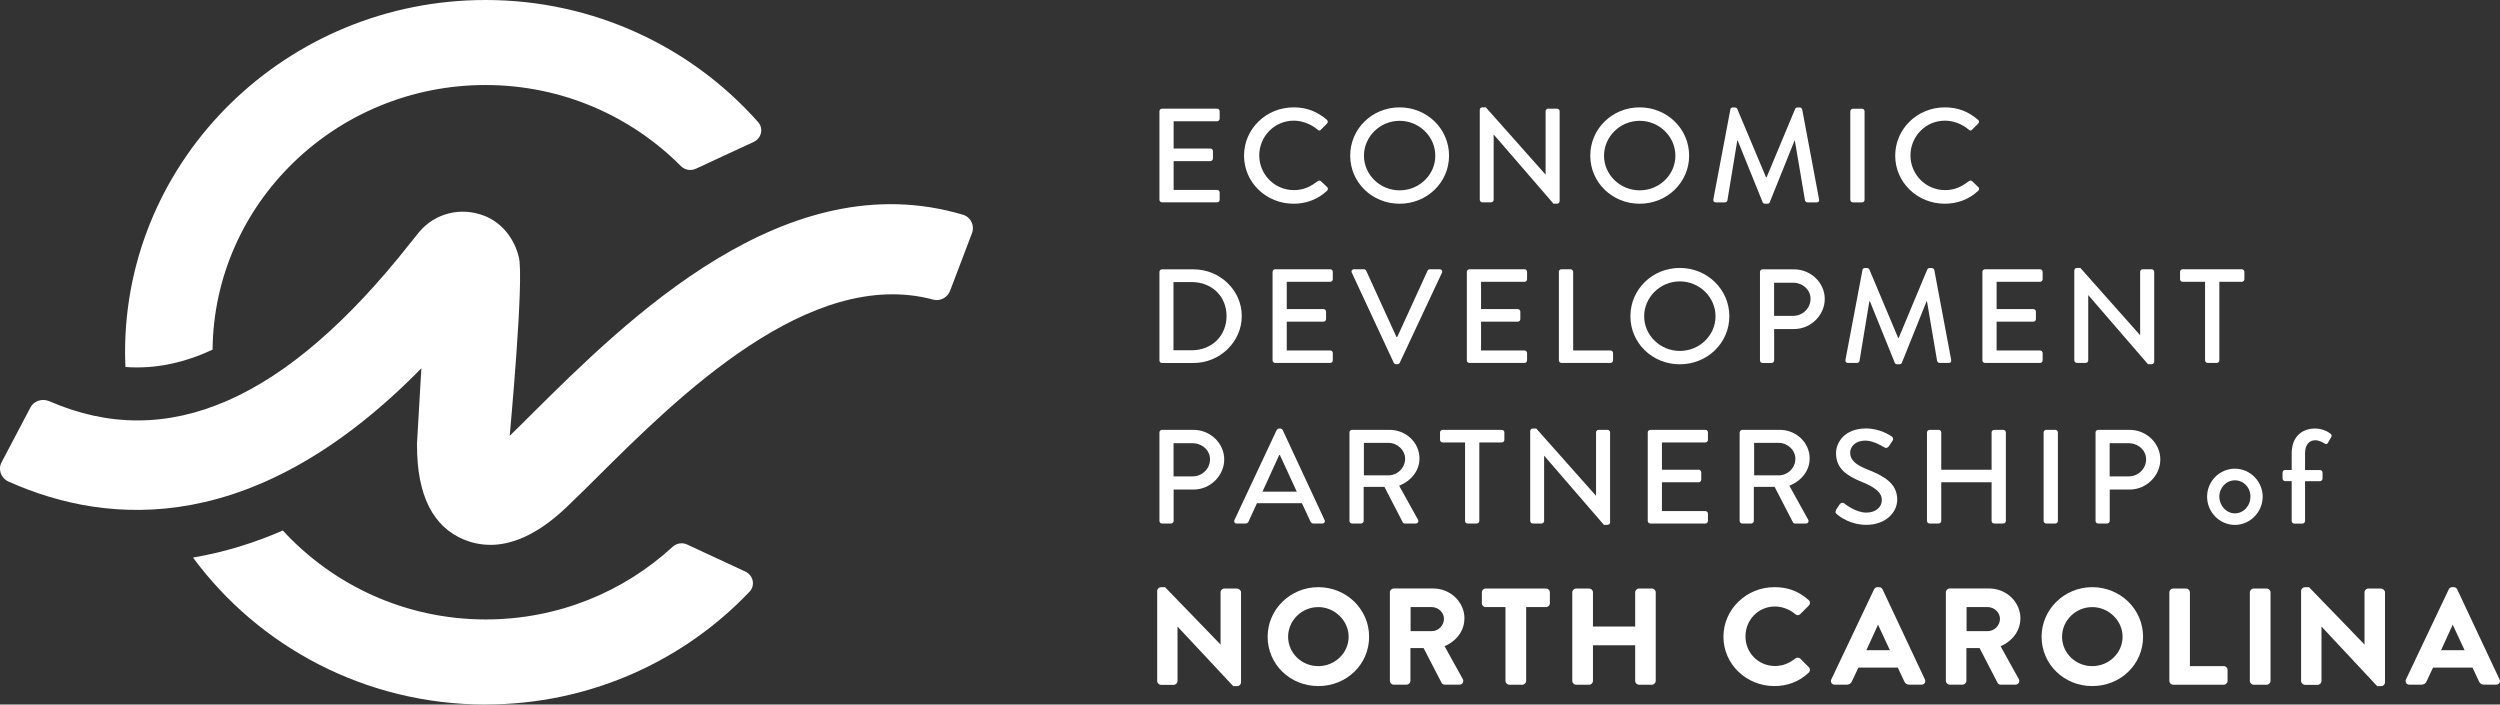 <svg width="110" height="31" viewBox="0 0 110 31" fill="none" xmlns="http://www.w3.org/2000/svg">
<rect x="0" y="0" width="110" height="31" fill="#333333" stroke="none"/>
<g clip-path="url(#clip0_4527_17328)">
<path d="M21.363 30.997C25.95 30.997 30.082 29.083 32.982 26.033C33.242 25.758 33.143 25.313 32.798 25.15L30.234 23.959C30.017 23.857 29.764 23.902 29.589 24.065C27.439 26.043 24.546 27.256 21.37 27.256C17.826 27.256 14.643 25.735 12.444 23.342C11.195 23.886 9.873 24.299 8.492 24.532C11.376 28.446 16.07 31 21.37 31" fill="white"/>
<path d="M9.353 15.383C9.416 8.954 14.778 3.741 21.363 3.741C24.73 3.741 27.771 5.111 29.954 7.303C30.128 7.479 30.391 7.53 30.618 7.424L33.163 6.244C33.502 6.087 33.607 5.655 33.36 5.376C30.451 2.087 26.154 0 21.363 0C12.618 0 5.503 6.951 5.503 15.498C5.503 15.716 5.51 15.93 5.52 16.148C6.865 16.247 8.147 15.946 9.353 15.386" fill="white"/>
<path d="M21.564 23.972C21.124 23.972 20.742 23.876 20.427 23.748C19.046 23.182 18.349 21.786 18.349 19.604V19.495L18.54 16.205C11.31 23.575 4.856 23.191 0.378 21.191C0.046 21.044 -0.099 20.66 0.069 20.343L1.338 17.93C1.493 17.633 1.861 17.52 2.173 17.655C7.371 19.918 12.572 17.642 18.043 10.707C18.214 10.49 18.352 10.317 18.451 10.199C19.141 9.383 20.275 9.088 21.318 9.498C22.097 9.802 22.633 10.512 22.827 11.309C23.076 12.208 22.426 19.178 22.426 19.178C22.728 18.887 23.05 18.564 23.395 18.221C27.604 14.045 34.577 7.123 42.375 9.45C42.717 9.552 42.892 9.923 42.77 10.253L41.803 12.797C41.691 13.088 41.373 13.268 41.063 13.184C35.622 11.715 29.806 17.488 26.289 20.983C25.776 21.492 25.309 21.956 24.888 22.353C23.576 23.594 22.452 23.975 21.571 23.975" fill="white"/>
<path d="M51.015 4.893C51.015 4.836 51.065 4.781 51.13 4.781H53.55C53.616 4.781 53.665 4.832 53.665 4.893V5.223C53.665 5.28 53.616 5.335 53.55 5.335H51.64V6.535H53.254C53.316 6.535 53.369 6.586 53.369 6.647V6.977C53.369 7.041 53.316 7.089 53.254 7.089H51.64V8.356H53.55C53.616 8.356 53.665 8.407 53.665 8.468V8.791C53.665 8.849 53.616 8.903 53.55 8.903H51.13C51.065 8.903 51.015 8.849 51.015 8.791V4.893Z" fill="white"/>
<path d="M56.92 4.724C57.531 4.724 57.972 4.925 58.383 5.271C58.435 5.319 58.435 5.389 58.389 5.437L58.123 5.703C58.08 5.757 58.028 5.757 57.972 5.703C57.689 5.463 57.301 5.309 56.926 5.309C56.062 5.309 55.407 6.016 55.407 6.839C55.407 7.661 56.068 8.365 56.933 8.365C57.374 8.365 57.683 8.196 57.972 7.975C58.028 7.933 58.08 7.94 58.117 7.969L58.396 8.234C58.445 8.276 58.432 8.353 58.389 8.394C57.978 8.781 57.459 8.964 56.92 8.964C55.71 8.964 54.737 8.026 54.737 6.849C54.737 5.671 55.71 4.724 56.92 4.724Z" fill="white"/>
<path d="M61.582 8.375C62.447 8.375 63.153 7.693 63.153 6.852C63.153 6.01 62.447 5.316 61.582 5.316C60.717 5.316 60.014 6.016 60.014 6.852C60.014 7.687 60.721 8.375 61.582 8.375ZM61.582 4.724C62.792 4.724 63.758 5.671 63.758 6.849C63.758 8.026 62.792 8.964 61.582 8.964C60.372 8.964 59.409 8.026 59.409 6.849C59.409 5.671 60.369 4.724 61.582 4.724Z" fill="white"/>
<path d="M65.11 4.829C65.11 4.772 65.162 4.724 65.225 4.724H65.376L68 7.677H68.006V4.893C68.006 4.836 68.056 4.781 68.121 4.781H68.509C68.569 4.781 68.624 4.832 68.624 4.893V8.855C68.624 8.913 68.572 8.961 68.509 8.961H68.352L65.728 5.924H65.721V8.791C65.721 8.852 65.672 8.903 65.606 8.903H65.225C65.166 8.903 65.11 8.852 65.11 8.791V4.829Z" fill="white"/>
<path d="M72.145 8.375C73.01 8.375 73.717 7.693 73.717 6.852C73.717 6.01 73.01 5.316 72.145 5.316C71.281 5.316 70.577 6.016 70.577 6.852C70.577 7.687 71.284 8.375 72.145 8.375ZM72.145 4.724C73.355 4.724 74.322 5.671 74.322 6.849C74.322 8.026 73.355 8.964 72.145 8.964C70.936 8.964 69.972 8.026 69.972 6.849C69.972 5.671 70.932 4.724 72.145 4.724Z" fill="white"/>
<path d="M76.13 4.813C76.143 4.765 76.189 4.727 76.239 4.727H76.337C76.373 4.727 76.426 4.755 76.439 4.791L77.705 7.799H77.731L78.987 4.791C79 4.755 79.05 4.727 79.089 4.727H79.188C79.237 4.727 79.283 4.768 79.296 4.813L80.039 8.772C80.056 8.855 80.016 8.906 79.931 8.906H79.536C79.484 8.906 79.434 8.864 79.421 8.823L78.974 6.192H78.958L77.869 8.9C77.856 8.935 77.82 8.964 77.767 8.964H77.659C77.61 8.964 77.57 8.935 77.557 8.9L76.462 6.192H76.439L76.005 8.823C75.999 8.864 75.946 8.906 75.897 8.906H75.502C75.417 8.906 75.374 8.855 75.387 8.772L76.137 4.813H76.13Z" fill="white"/>
<path d="M81.525 4.784H81.927C81.989 4.784 82.041 4.835 82.041 4.896V8.794C82.041 8.855 81.989 8.906 81.927 8.906H81.529C81.466 8.906 81.414 8.855 81.414 8.794V4.896C81.414 4.835 81.466 4.784 81.529 4.784H81.525Z" fill="white"/>
<path d="M85.572 4.724C86.184 4.724 86.624 4.925 87.035 5.271C87.088 5.319 87.088 5.389 87.042 5.437L86.775 5.703C86.733 5.757 86.68 5.757 86.624 5.703C86.341 5.463 85.954 5.309 85.579 5.309C84.714 5.309 84.06 6.016 84.06 6.839C84.06 7.661 84.721 8.365 85.585 8.365C86.026 8.365 86.335 8.196 86.624 7.975C86.68 7.933 86.733 7.94 86.769 7.969L87.048 8.234C87.098 8.276 87.085 8.353 87.042 8.394C86.631 8.781 86.111 8.964 85.572 8.964C84.362 8.964 83.389 8.026 83.389 6.849C83.389 5.671 84.362 4.724 85.572 4.724Z" fill="white"/>
<path d="M52.432 15.412C53.32 15.412 53.968 14.775 53.968 13.905C53.968 13.035 53.32 12.411 52.432 12.411H51.633V15.412H52.432ZM51.015 11.963C51.015 11.905 51.065 11.851 51.124 11.851H52.514C53.681 11.851 54.638 12.775 54.638 13.905C54.638 15.035 53.681 15.972 52.514 15.972H51.124C51.065 15.972 51.015 15.921 51.015 15.86V11.963Z" fill="white"/>
<path d="M55.993 11.959C55.993 11.901 56.042 11.847 56.108 11.847H58.528C58.593 11.847 58.643 11.898 58.643 11.959V12.288C58.643 12.346 58.593 12.4 58.528 12.4H56.617V13.6H58.232C58.291 13.6 58.347 13.652 58.347 13.712V14.042C58.347 14.106 58.291 14.154 58.232 14.154H56.617V15.421H58.528C58.593 15.421 58.643 15.473 58.643 15.533V15.857C58.643 15.917 58.593 15.969 58.528 15.969H56.108C56.042 15.969 55.993 15.917 55.993 15.857V11.959Z" fill="white"/>
<path d="M59.478 12C59.442 11.924 59.491 11.847 59.58 11.847H60.01C60.06 11.847 60.102 11.882 60.112 11.911L61.444 14.826H61.48L62.812 11.911C62.825 11.882 62.861 11.847 62.913 11.847H63.344C63.433 11.847 63.482 11.924 63.446 12L61.589 15.962C61.572 15.997 61.536 16.026 61.487 16.026H61.427C61.385 16.026 61.342 15.997 61.325 15.962L59.481 12H59.478Z" fill="white"/>
<path d="M64.541 11.959C64.541 11.901 64.59 11.847 64.656 11.847H67.076C67.142 11.847 67.191 11.898 67.191 11.959V12.288C67.191 12.346 67.142 12.4 67.076 12.4H65.166V13.6H66.78C66.842 13.6 66.895 13.652 66.895 13.712V14.042C66.895 14.106 66.842 14.154 66.78 14.154H65.166V15.421H67.076C67.142 15.421 67.191 15.473 67.191 15.533V15.857C67.191 15.917 67.142 15.969 67.076 15.969H64.656C64.59 15.969 64.541 15.917 64.541 15.857V11.959Z" fill="white"/>
<path d="M68.588 11.959C68.588 11.901 68.637 11.847 68.703 11.847H69.104C69.163 11.847 69.219 11.898 69.219 11.959V15.421H70.86C70.925 15.421 70.975 15.473 70.975 15.533V15.857C70.975 15.917 70.925 15.969 70.86 15.969H68.706C68.641 15.969 68.591 15.917 68.591 15.857V11.959H68.588Z" fill="white"/>
<path d="M73.911 15.441C74.776 15.441 75.483 14.759 75.483 13.917C75.483 13.075 74.776 12.381 73.911 12.381C73.046 12.381 72.343 13.082 72.343 13.917C72.343 14.752 73.05 15.441 73.911 15.441ZM73.911 11.789C75.121 11.789 76.091 12.736 76.091 13.914C76.091 15.092 75.121 16.029 73.911 16.029C72.701 16.029 71.738 15.092 71.738 13.914C71.738 12.736 72.698 11.789 73.911 11.789Z" fill="white"/>
<path d="M78.895 13.899C79.312 13.899 79.664 13.569 79.664 13.147C79.664 12.747 79.312 12.439 78.895 12.439H78.06V13.899H78.895ZM77.439 11.963C77.439 11.905 77.488 11.851 77.553 11.851H78.934C79.677 11.851 80.289 12.439 80.289 13.153C80.289 13.867 79.677 14.478 78.941 14.478H78.063V15.86C78.063 15.921 78.007 15.972 77.948 15.972H77.553C77.488 15.972 77.439 15.921 77.439 15.86V11.963Z" fill="white"/>
<path d="M81.943 11.879C81.956 11.831 82.002 11.793 82.051 11.793H82.15C82.186 11.793 82.239 11.822 82.252 11.857L83.517 14.865H83.544L84.8 11.857C84.813 11.822 84.862 11.793 84.902 11.793H85C85.049 11.793 85.096 11.835 85.109 11.879L85.852 15.835C85.871 15.918 85.829 15.969 85.743 15.969H85.349C85.296 15.969 85.247 15.928 85.234 15.886L84.787 13.255H84.77L83.682 15.963C83.669 15.998 83.632 16.027 83.58 16.027H83.471C83.422 16.027 83.383 15.998 83.37 15.963L82.275 13.255H82.252L81.818 15.886C81.811 15.928 81.758 15.969 81.709 15.969H81.315C81.229 15.969 81.186 15.918 81.2 15.835L81.949 11.879H81.943Z" fill="white"/>
<path d="M87.226 11.959C87.226 11.901 87.275 11.847 87.341 11.847H89.761C89.827 11.847 89.876 11.898 89.876 11.959V12.288C89.876 12.346 89.827 12.4 89.761 12.4H87.851V13.6H89.465C89.528 13.6 89.58 13.652 89.58 13.712V14.042C89.58 14.106 89.528 14.154 89.465 14.154H87.851V15.421H89.761C89.827 15.421 89.876 15.473 89.876 15.533V15.857C89.876 15.917 89.827 15.969 89.761 15.969H87.341C87.275 15.969 87.226 15.917 87.226 15.857V11.959Z" fill="white"/>
<path d="M91.27 11.895C91.27 11.837 91.323 11.789 91.385 11.789H91.536L94.16 14.743H94.166V11.959C94.166 11.901 94.216 11.847 94.282 11.847H94.669C94.729 11.847 94.785 11.898 94.785 11.959V15.921C94.785 15.978 94.732 16.026 94.669 16.026H94.512L91.888 12.989H91.882V15.857C91.882 15.917 91.832 15.969 91.766 15.969H91.385C91.326 15.969 91.27 15.917 91.27 15.857V11.895Z" fill="white"/>
<path d="M97.023 12.4H96.037C95.971 12.4 95.922 12.346 95.922 12.288V11.959C95.922 11.901 95.971 11.847 96.037 11.847H98.638C98.703 11.847 98.753 11.898 98.753 11.959V12.288C98.753 12.346 98.703 12.4 98.638 12.4H97.651V15.857C97.651 15.917 97.599 15.969 97.536 15.969H97.138C97.079 15.969 97.023 15.917 97.023 15.857V12.4Z" fill="white"/>
<path d="M52.472 20.961C52.889 20.961 53.241 20.632 53.241 20.209C53.241 19.809 52.889 19.502 52.472 19.502H51.636V20.961H52.472ZM51.015 19.025C51.015 18.968 51.065 18.913 51.13 18.913H52.511C53.254 18.913 53.866 19.502 53.866 20.216C53.866 20.929 53.254 21.54 52.518 21.54H51.64V22.923C51.64 22.98 51.584 23.035 51.525 23.035H51.13C51.065 23.035 51.015 22.98 51.015 22.923V19.025Z" fill="white"/>
<path d="M57.058 21.633L56.315 20.02H56.285L55.549 21.633H57.061H57.058ZM54.316 22.881L56.174 18.919C56.19 18.884 56.246 18.855 56.276 18.855H56.335C56.364 18.855 56.42 18.884 56.437 18.919L58.281 22.881C58.317 22.958 58.268 23.035 58.179 23.035H57.798C57.725 23.035 57.683 23 57.66 22.948L57.285 22.142H55.306C55.184 22.414 55.056 22.677 54.937 22.948C54.921 22.99 54.872 23.035 54.799 23.035H54.418C54.326 23.035 54.28 22.958 54.316 22.881Z" fill="white"/>
<path d="M61.089 20.916C61.48 20.916 61.825 20.593 61.825 20.187C61.825 19.803 61.48 19.486 61.089 19.486H60.011V20.916H61.089ZM59.376 19.025C59.376 18.968 59.425 18.913 59.491 18.913H61.138C61.865 18.913 62.457 19.473 62.457 20.174C62.457 20.715 62.088 21.163 61.562 21.371L62.391 22.865C62.434 22.942 62.391 23.035 62.289 23.035H61.816C61.766 23.035 61.73 23.006 61.72 22.98L60.915 21.422H60.001V22.923C60.001 22.98 59.945 23.035 59.886 23.035H59.491C59.425 23.035 59.376 22.98 59.376 22.923V19.025Z" fill="white"/>
<path d="M64.462 19.467H63.476C63.41 19.467 63.361 19.412 63.361 19.355V19.025C63.361 18.968 63.41 18.913 63.476 18.913H66.076C66.142 18.913 66.192 18.964 66.192 19.025V19.355C66.192 19.412 66.142 19.467 66.076 19.467H65.09V22.923C65.09 22.984 65.038 23.035 64.975 23.035H64.577C64.515 23.035 64.462 22.984 64.462 22.923V19.467Z" fill="white"/>
<path d="M67.329 18.961C67.329 18.904 67.382 18.855 67.444 18.855H67.595L70.219 21.809H70.226V19.025C70.226 18.968 70.275 18.913 70.341 18.913H70.729C70.788 18.913 70.844 18.964 70.844 19.025V22.987C70.844 23.044 70.791 23.093 70.729 23.093H70.571L67.947 20.055H67.941V22.923C67.941 22.984 67.891 23.035 67.826 23.035H67.444C67.385 23.035 67.329 22.984 67.329 22.923V18.961Z" fill="white"/>
<path d="M72.501 19.025C72.501 18.968 72.55 18.913 72.616 18.913H75.035C75.101 18.913 75.15 18.964 75.15 19.025V19.355C75.15 19.412 75.101 19.467 75.035 19.467H73.125V20.667H74.739C74.799 20.667 74.855 20.718 74.855 20.779V21.108C74.855 21.172 74.799 21.22 74.739 21.22H73.125V22.488H75.035C75.101 22.488 75.15 22.539 75.15 22.6V22.923C75.15 22.98 75.101 23.035 75.035 23.035H72.616C72.55 23.035 72.501 22.98 72.501 22.923V19.025Z" fill="white"/>
<path d="M78.261 20.916C78.655 20.916 78.997 20.593 78.997 20.187C78.997 19.803 78.652 19.486 78.261 19.486H77.182V20.916H78.261ZM76.548 19.025C76.548 18.968 76.597 18.913 76.663 18.913H78.307C79.033 18.913 79.625 19.473 79.625 20.174C79.625 20.715 79.257 21.163 78.731 21.371L79.559 22.865C79.602 22.942 79.559 23.035 79.457 23.035H78.987C78.938 23.035 78.902 23.006 78.889 22.98L78.083 21.422H77.169V22.923C77.169 22.98 77.113 23.035 77.054 23.035H76.659C76.594 23.035 76.544 22.98 76.544 22.923V19.025H76.548Z" fill="white"/>
<path d="M80.782 22.44C80.838 22.363 80.884 22.273 80.94 22.197C80.996 22.12 81.078 22.098 81.147 22.149C81.183 22.177 81.65 22.555 82.117 22.555C82.535 22.555 82.801 22.309 82.801 22.008C82.801 21.656 82.485 21.432 81.887 21.189C81.269 20.936 80.785 20.622 80.785 19.941C80.785 19.48 81.147 18.852 82.111 18.852C82.715 18.852 83.169 19.16 83.232 19.201C83.281 19.23 83.327 19.313 83.268 19.4C83.218 19.47 83.166 19.553 83.117 19.624C83.067 19.701 82.988 19.736 82.906 19.681C82.863 19.659 82.439 19.387 82.091 19.387C81.581 19.387 81.407 19.697 81.407 19.918C81.407 20.254 81.673 20.459 82.176 20.661C82.876 20.936 83.478 21.262 83.478 21.979C83.478 22.59 82.916 23.093 82.13 23.093C81.394 23.093 80.927 22.715 80.828 22.629C80.772 22.581 80.73 22.542 80.792 22.44" fill="white"/>
<path d="M84.787 19.025C84.787 18.968 84.843 18.913 84.902 18.913H85.299C85.365 18.913 85.415 18.964 85.415 19.025V20.667H87.63V19.025C87.63 18.968 87.68 18.913 87.746 18.913H88.143C88.203 18.913 88.258 18.964 88.258 19.025V22.923C88.258 22.98 88.206 23.035 88.143 23.035H87.746C87.68 23.035 87.63 22.98 87.63 22.923V21.22H85.415V22.923C85.415 22.98 85.365 23.035 85.299 23.035H84.902C84.843 23.035 84.787 22.98 84.787 22.923V19.025Z" fill="white"/>
<path d="M90.031 18.913H90.432C90.494 18.913 90.547 18.964 90.547 19.025V22.923C90.547 22.984 90.494 23.035 90.432 23.035H90.034C89.972 23.035 89.919 22.984 89.919 22.923V19.025C89.919 18.964 89.972 18.913 90.034 18.913H90.031Z" fill="white"/>
<path d="M93.66 20.961C94.078 20.961 94.429 20.632 94.429 20.209C94.429 19.809 94.078 19.502 93.66 19.502H92.825V20.961H93.66ZM92.204 19.025C92.204 18.968 92.253 18.913 92.319 18.913H93.7C94.442 18.913 95.054 19.502 95.054 20.216C95.054 20.929 94.442 21.54 93.706 21.54H92.828V22.923C92.828 22.98 92.772 23.035 92.713 23.035H92.319C92.253 23.035 92.204 22.98 92.204 22.923V19.025Z" fill="white"/>
<path d="M98.335 22.587C98.717 22.587 99.019 22.257 99.019 21.851C99.019 21.445 98.717 21.134 98.335 21.134C97.954 21.134 97.651 21.457 97.651 21.851C97.651 22.245 97.954 22.587 98.335 22.587ZM98.335 20.622C99.013 20.622 99.558 21.189 99.558 21.854C99.558 22.52 99.013 23.096 98.335 23.096C97.658 23.096 97.112 22.529 97.112 21.854C97.112 21.179 97.658 20.622 98.335 20.622Z" fill="white"/>
<path d="M100.834 21.169H100.548C100.482 21.169 100.433 21.118 100.433 21.057V20.792C100.433 20.728 100.482 20.68 100.548 20.68H100.834V19.95C100.834 19.22 101.281 18.855 101.863 18.855C102.188 18.855 102.445 18.996 102.553 19.092C102.596 19.128 102.602 19.188 102.576 19.227L102.425 19.492C102.395 19.547 102.333 19.553 102.274 19.512C102.195 19.457 102.021 19.371 101.876 19.371C101.61 19.371 101.422 19.559 101.422 19.953V20.683H102.076C102.142 20.683 102.192 20.731 102.192 20.795V21.06C102.192 21.118 102.142 21.172 102.076 21.172H101.422V22.926C101.422 22.984 101.366 23.038 101.307 23.038H100.949C100.886 23.038 100.834 22.984 100.834 22.926V21.172V21.169Z" fill="white"/>
<path d="M54.434 25.895H53.879C53.783 25.895 53.705 25.969 53.705 26.062V28.36L51.265 25.838H51.087C50.992 25.838 50.916 25.912 50.916 26.001V29.963C50.916 30.052 50.995 30.133 51.087 30.133H51.636C51.732 30.133 51.811 30.056 51.811 29.963V27.569L54.244 30.171L54.26 30.19H54.431C54.526 30.19 54.605 30.116 54.605 30.027V26.065C54.605 25.976 54.523 25.899 54.431 25.899" fill="white"/>
<path d="M58.005 26.712C58.728 26.712 59.34 27.31 59.34 28.017C59.34 28.725 58.741 29.31 58.005 29.31C57.269 29.31 56.677 28.731 56.677 28.017C56.677 27.304 57.272 26.712 58.005 26.712ZM58.005 25.835C56.775 25.835 55.776 26.814 55.776 28.017C55.776 29.221 56.756 30.187 58.005 30.187C59.254 30.187 60.241 29.233 60.241 28.017C60.241 26.801 59.238 25.835 58.005 25.835Z" fill="white"/>
<path d="M63.535 27.227C63.535 27.521 63.288 27.771 62.993 27.771H62.066V26.712H62.993C63.285 26.712 63.535 26.949 63.535 27.227ZM64.436 27.214C64.436 26.485 63.818 25.893 63.058 25.893H61.329C61.234 25.893 61.155 25.966 61.155 26.059V29.957C61.155 30.05 61.234 30.126 61.329 30.126H61.885C61.977 30.126 62.059 30.046 62.059 29.957V28.514H62.638L63.427 30.04C63.446 30.082 63.499 30.126 63.575 30.126H64.209C64.275 30.126 64.331 30.098 64.36 30.046C64.393 29.995 64.393 29.928 64.36 29.874L63.561 28.433C64.101 28.2 64.433 27.739 64.433 27.217" fill="white"/>
<path d="M68.016 25.895H65.373C65.277 25.895 65.202 25.969 65.202 26.062V26.545C65.202 26.638 65.277 26.712 65.373 26.712H66.241V29.96C66.241 30.049 66.323 30.129 66.415 30.129H66.977C67.069 30.129 67.151 30.049 67.151 29.96V26.712H68.019C68.115 26.712 68.194 26.638 68.194 26.545V26.062C68.194 25.969 68.115 25.895 68.019 25.895" fill="white"/>
<path d="M72.678 25.895H72.122C72.027 25.895 71.948 25.969 71.948 26.062V27.566H70.09V26.062C70.09 25.969 70.011 25.895 69.916 25.895H69.354C69.262 25.895 69.18 25.976 69.18 26.062V29.96C69.18 30.049 69.259 30.129 69.354 30.129H69.916C70.011 30.129 70.09 30.052 70.09 29.96V28.392H71.948V29.96C71.948 30.052 72.027 30.129 72.122 30.129H72.678C72.77 30.129 72.852 30.049 72.852 29.96V26.062C72.852 25.972 72.77 25.895 72.678 25.895Z" fill="white"/>
<path d="M79.217 28.984C79.155 28.923 79.056 28.923 78.987 28.981C78.714 29.195 78.415 29.304 78.1 29.304C77.373 29.304 76.801 28.731 76.801 28.002C76.801 27.272 77.37 26.686 78.093 26.686C78.412 26.686 78.741 26.808 78.984 27.016C79.02 27.051 79.063 27.07 79.106 27.067C79.148 27.067 79.188 27.045 79.217 27.016L79.586 26.645C79.622 26.609 79.638 26.565 79.638 26.52C79.638 26.475 79.615 26.43 79.576 26.398C79.132 26.008 78.668 25.835 78.073 25.835C76.837 25.835 75.831 26.814 75.831 28.017C75.831 29.221 76.837 30.187 78.073 30.187C78.655 30.187 79.175 29.986 79.582 29.598C79.618 29.563 79.638 29.515 79.635 29.464C79.635 29.422 79.615 29.384 79.589 29.358L79.214 28.981H79.217V28.984Z" fill="white"/>
<path d="M83.156 28.61H82.12L82.633 27.486L83.156 28.61ZM82.831 25.931C82.807 25.889 82.771 25.835 82.676 25.835H82.614C82.564 25.835 82.498 25.851 82.459 25.931L80.578 29.893C80.552 29.947 80.555 30.005 80.585 30.053C80.615 30.101 80.67 30.126 80.733 30.126H81.259C81.364 30.126 81.45 30.069 81.486 29.976L81.769 29.374H83.504L83.787 29.979C83.833 30.069 83.889 30.126 84.014 30.126H84.54C84.603 30.126 84.655 30.101 84.688 30.053C84.718 30.008 84.721 29.947 84.695 29.893L82.831 25.928V25.931Z" fill="white"/>
<path d="M87.999 27.227C87.999 27.521 87.752 27.771 87.456 27.771H86.529V26.712H87.456C87.749 26.712 87.999 26.949 87.999 27.227ZM88.899 27.214C88.899 26.485 88.281 25.893 87.522 25.893H85.792C85.697 25.893 85.618 25.966 85.618 26.059V29.957C85.618 30.05 85.697 30.126 85.792 30.126H86.348C86.44 30.126 86.522 30.046 86.522 29.957V28.514H87.101L87.89 30.04C87.91 30.082 87.962 30.126 88.038 30.126H88.672C88.738 30.126 88.794 30.098 88.824 30.046C88.857 29.995 88.857 29.928 88.824 29.874L88.025 28.433C88.564 28.2 88.896 27.739 88.896 27.217" fill="white"/>
<path d="M92.059 26.712C92.782 26.712 93.394 27.31 93.394 28.017C93.394 28.725 92.796 29.31 92.059 29.31C91.323 29.31 90.731 28.731 90.731 28.017C90.731 27.304 91.326 26.712 92.059 26.712ZM92.059 25.835C90.829 25.835 89.83 26.814 89.83 28.017C89.83 29.221 90.81 30.187 92.059 30.187C93.308 30.187 94.295 29.233 94.295 28.017C94.295 26.801 93.292 25.835 92.059 25.835Z" fill="white"/>
<path d="M97.842 29.31H96.356V26.062C96.356 25.972 96.274 25.895 96.182 25.895H95.626C95.531 25.895 95.452 25.969 95.452 26.062V29.96C95.452 30.052 95.528 30.129 95.626 30.129H97.839C97.934 30.129 98.013 30.052 98.013 29.96V29.477C98.013 29.384 97.934 29.307 97.839 29.307" fill="white"/>
<path d="M99.729 25.895H99.167C99.075 25.895 98.993 25.976 98.993 26.062V29.96C98.993 30.049 99.072 30.129 99.167 30.129H99.729C99.821 30.129 99.903 30.049 99.903 29.96V26.062C99.903 25.972 99.821 25.895 99.729 25.895Z" fill="white"/>
<path d="M104.769 25.895H104.214C104.118 25.895 104.039 25.969 104.039 26.062V28.36L101.6 25.838H101.422C101.327 25.838 101.248 25.912 101.248 26.001V29.963C101.248 30.052 101.33 30.133 101.422 30.133H101.971C102.067 30.133 102.146 30.056 102.146 29.963V27.569L104.578 30.171L104.595 30.19H104.766C104.861 30.19 104.94 30.116 104.94 30.027V26.065C104.94 25.976 104.858 25.899 104.766 25.899" fill="white"/>
<path d="M108.442 28.61H107.406L107.919 27.486L108.442 28.61ZM109.98 29.896L108.116 25.931C108.093 25.889 108.057 25.835 107.962 25.835H107.899C107.85 25.835 107.784 25.851 107.745 25.931L105.864 29.893C105.838 29.947 105.841 30.005 105.871 30.053C105.9 30.101 105.956 30.126 106.019 30.126H106.545C106.65 30.126 106.735 30.069 106.771 29.976L107.054 29.374H108.79L109.073 29.979C109.119 30.069 109.175 30.126 109.3 30.126H109.826C109.888 30.126 109.941 30.101 109.974 30.053C110.003 30.008 110.007 29.947 109.98 29.893" fill="white"/>
</g>
<defs>
<clipPath id="clip0_4527_17328">
<rect width="110" height="31" fill="white"/>
</clipPath>
</defs>
</svg>

